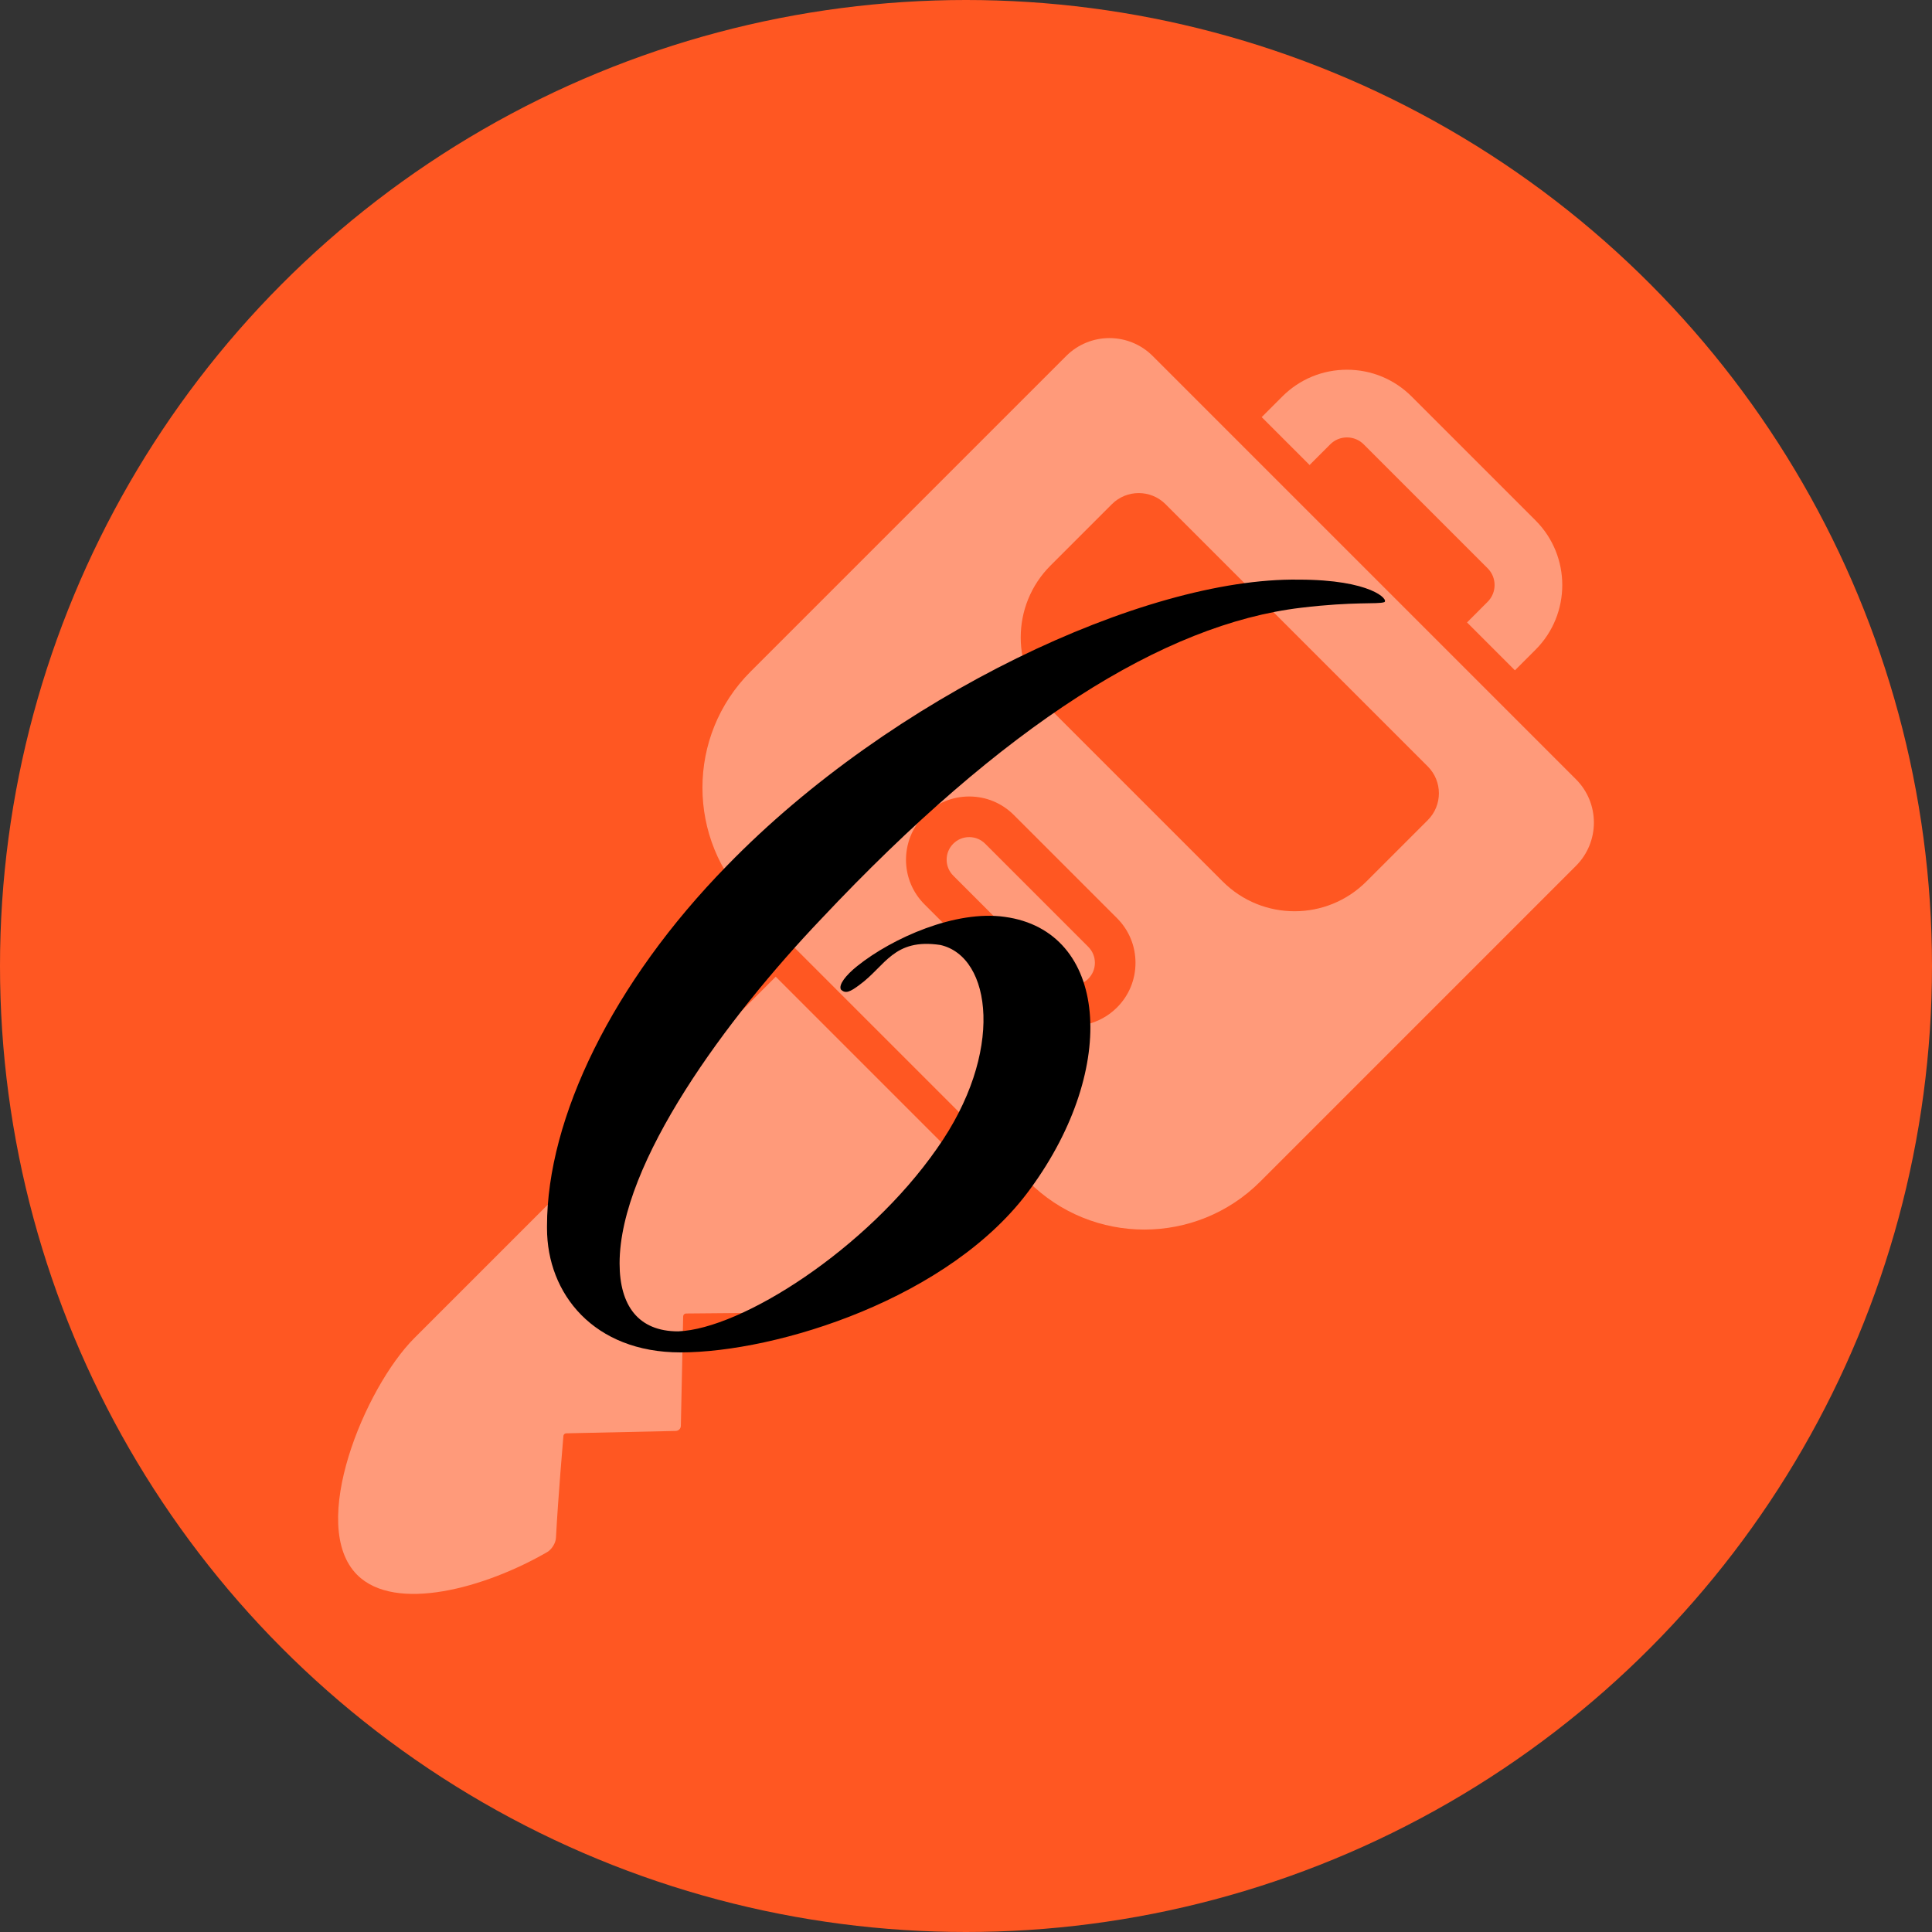 <?xml version="1.0" encoding="utf-8"?>
<!-- Generator: Adobe Illustrator 16.0.0, SVG Export Plug-In . SVG Version: 6.00 Build 0)  -->
<!DOCTYPE svg PUBLIC "-//W3C//DTD SVG 1.1//EN" "http://www.w3.org/Graphics/SVG/1.1/DTD/svg11.dtd">
<svg version="1.1" xmlns="http://www.w3.org/2000/svg" xmlns:xlink="http://www.w3.org/1999/xlink" x="0px" y="0px" width="100px"
	 height="100px" viewBox="0 0 100 100" enable-background="new 0 0 100 100" xml:space="preserve">
<rect x="0" y="0" width="100" height="100" fill="#333333" stroke="none"/>
<g id="圖層_1">
	<g>
		<circle fill="#FF5722" cx="50" cy="50" r="50"/>
	</g>
</g>
<g id="圖層_3">
	<g opacity="0.4">
		<g>
			<path fill="#FFFFFF" d="M75.933,32.217l2.479,2.479l1.067-1.067c1.845-1.845,1.845-4.848,0-6.692l-6.414-6.414
				c-0.894-0.894-2.082-1.386-3.347-1.386c-1.264,0-2.452,0.492-3.346,1.386l-1.067,1.067l2.479,2.479L68.851,23
				c0.231-0.231,0.54-0.359,0.867-0.359c0.328,0,0.637,0.128,0.868,0.359L77,29.414c0.479,0.479,0.479,1.257,0,1.735L75.933,32.217z
				"/>
			<path fill="#FFFFFF" d="M21.451,69.254c-2.567,2.567-5.531,9.693-2.964,12.26c1.969,1.969,6.621,0.684,9.839-1.181
				c0.233-0.136,0.436-0.463,0.45-0.731c0.11-2.096,0.383-5.245,0.383-5.245c0.001-0.105,0.063-0.168,0.168-0.169l5.65-0.123
				c0.145-0.004,0.261-0.12,0.264-0.265l0.119-5.645c0.001-0.105,0.063-0.168,0.168-0.169c0,0,3.692-0.032,5.201-0.046
				c0.349-0.003,0.831-0.205,1.077-0.451c1.183-1.183,4.522-4.521,7.64-7.64l-9.295-9.295L21.451,69.254z"/>
			<path fill="#FFFFFF" d="M77.172,35.935l-2.479-2.479l-8.149-8.149l-2.479-2.479l-4.399-4.399
				c-0.619-0.619-1.43-0.929-2.241-0.929s-1.623,0.31-2.241,0.929L38.844,34.768c-3.314,3.314-3.314,8.688,0,12.003l2.545,2.545
				l9.295,9.295l2.545,2.546c1.657,1.657,3.829,2.485,6.002,2.485c2.172,0,4.344-0.828,6.001-2.485l16.339-16.34
				c1.238-1.237,1.238-3.245,0-4.482L77.172,35.935z M57.815,52.148c-0.444,0.444-0.994,0.743-1.592,0.878
				c-0.234,0.052-0.476,0.08-0.721,0.08c-0.874,0-1.696-0.341-2.313-0.958l-5.337-5.338c-0.618-0.618-0.958-1.439-0.958-2.313
				c0-0.249,0.029-0.494,0.083-0.731c0.135-0.595,0.434-1.14,0.875-1.581c0.618-0.618,1.439-0.959,2.313-0.959
				c0.874,0,1.695,0.341,2.313,0.959l0.217,0.217l4.88,4.88l0.24,0.24c0.618,0.618,0.958,1.439,0.958,2.313
				S58.434,51.53,57.815,52.148z M73.902,42.449l-3.178,3.177c-2.054,2.054-5.383,2.054-7.437,0l-8.914-8.914
				c-2.054-2.054-2.054-5.384,0-7.438l3.177-3.177c0.768-0.767,2.011-0.767,2.778,0l0.738,0.739l12.096,12.096l0.739,0.738
				C74.669,40.438,74.669,41.682,73.902,42.449z"/>
			<path fill="#FFFFFF" d="M50.992,43.671c-0.221-0.221-0.514-0.342-0.826-0.342s-0.605,0.121-0.826,0.342s-0.342,0.515-0.342,0.826
				c0,0.313,0.122,0.605,0.342,0.826l5.337,5.338c0.221,0.221,0.514,0.342,0.826,0.342c0.312,0,0.605-0.121,0.826-0.342
				c0.22-0.221,0.342-0.515,0.342-0.826c0-0.313-0.121-0.605-0.342-0.826L50.992,43.671z"/>
		</g>
	</g>
</g>
<g id="圖層_2">
	<g>
		<path d="M28.313,63.455c0-5.575,3.395-12.606,9.332-18.665c8.485-8.728,21.576-14.91,29.576-14.788
			c3.757,0,4.674,1.043,4.431,1.165c-0.363,0.122-1.531-0.042-4.311,0.29c-7.1,0.847-15.393,6.061-24.847,16.12
			c-4.85,5.091-10.424,12.606-10.424,17.817c0,2.184,0.97,3.517,3.03,3.517c3.272-0.122,9.757-4.243,13.393-9.456
			c3.515-4.969,2.849-9.938,0.182-10.543c-2.423-0.365-2.848,1.09-4.181,2.06c-0.485,0.363-0.729,0.484-0.97,0.243
			c-0.122-0.243,0.241-0.728,0.848-1.213c1.818-1.455,5.092-2.908,7.636-2.545c5.335,0.727,5.939,7.757,1.334,14.06
			C49.222,67.212,40.191,70,35.222,70c-4.484,0-6.909-3.03-6.909-6.425V63.455z"/>
	</g>
</g>
</svg>
